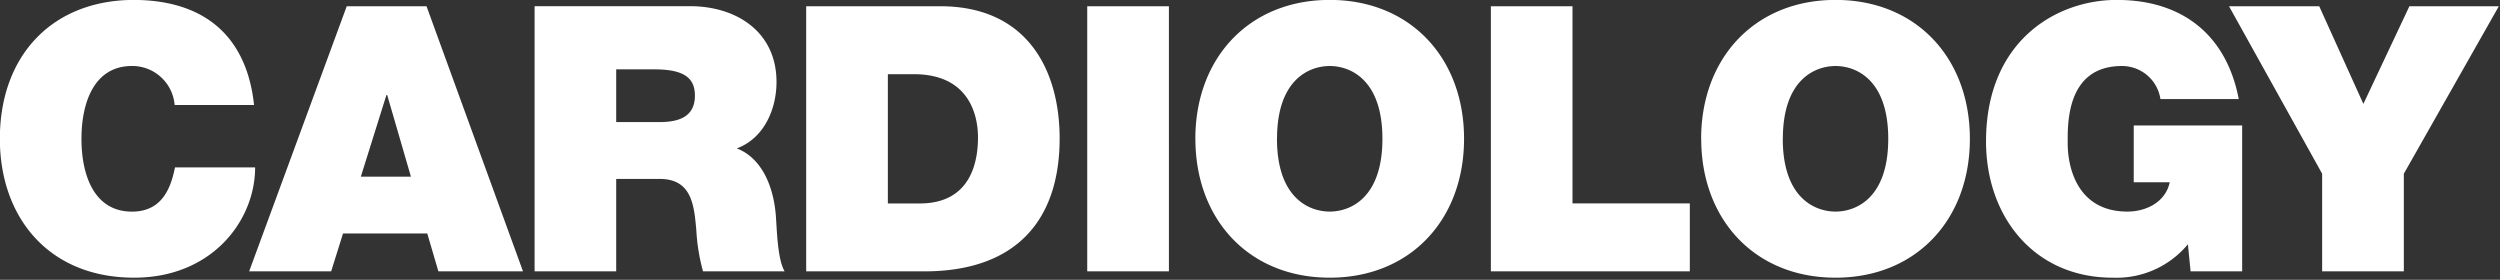 <svg version="1.1" xmlns="http://www.w3.org/2000/svg" xmlns:xlink="http://www.w3.org/1999/xlink" viewBox="0 0 277 31">
  <rect x="0" y="0" width="277" height="31" fill="#333333" stroke="none"/>
  <path fill="#FFF" fill-rule="evenodd" d="M140.274,400.323c-0.782-7.365-5.222-11.6-13.281-11.644-9.045,0-14.883,6.131-14.883,15.388,0,8.681,5.386,15.388,14.883,15.388,8.593,0,13.4-6.295,13.4-12.22h-8.881c-0.534,2.757-1.727,4.9-4.769,4.9-4.235,0-5.592-4.114-5.592-8.064S122.512,396,126.747,396a4.709,4.709,0,0,1,4.728,4.32h8.8Zm11.831,7.941,2.837-9.052h0.083l2.631,9.052H152.1ZM139.73,418.755h9.086l1.316-4.2h9.333l1.233,4.2h9.375l-10.69-29.376h-8.84Zm31.628,0H180.4V408.511h4.81c3.577,0,3.824,2.921,4.071,5.719a21.151,21.151,0,0,0,.74,4.525h9.045c-0.822-1.357-.863-4.855-0.987-6.3-0.329-3.661-1.85-6.377-4.317-7.323,3-1.111,4.4-4.32,4.4-7.365,0-5.554-4.44-8.393-9.579-8.393H171.358v29.376Zm9.046-22.382h4.235c3.453,0,4.481,1.07,4.481,2.921,0,2.634-2.3,2.922-3.988,2.922H180.4v-5.843Zm21.046,22.382h13.074c10.238,0,15.008-5.719,15.008-14.729,0-7.406-3.454-14.647-13.24-14.647H201.45v29.376Zm9.045-21.847h2.878c6.538,0,7.113,5.143,7.113,7,0,2.756-.822,7.323-6.455,7.323H210.5V396.908Zm22.1,21.847h9.045V389.379H232.59v29.376Zm11.98-14.688c0,8.969,5.962,15.388,14.884,15.388s14.883-6.419,14.883-15.388-5.961-15.388-14.883-15.388S244.57,395.1,244.57,404.067Zm9.045,0c0-6.542,3.536-8.064,5.839-8.064s5.838,1.522,5.838,8.064-3.536,8.064-5.838,8.064S253.615,410.609,253.615,404.067Zm23.7,14.688h22.038v-7.529H286.358V389.379h-9.045v29.376Zm23.3-14.688c0,8.969,5.962,15.388,14.884,15.388s14.883-6.419,14.883-15.388-5.961-15.388-14.883-15.388S300.612,395.1,300.612,404.067Zm9.045,0c0-6.542,3.536-8.064,5.839-8.064s5.838,1.522,5.838,8.064-3.536,8.064-5.838,8.064S309.657,410.609,309.657,404.067Zm45.177,14.688h5.715V402.586H348.543v6.295h3.988c-0.452,2.181-2.59,3.25-4.687,3.25-5.509,0-6.619-4.814-6.619-7.57,0-2.016-.206-8.558,6-8.558a4.3,4.3,0,0,1,4.276,3.662h8.676c-1.316-6.912-6.044-10.986-13.527-10.986-6.62,0-14.473,4.485-14.473,15.676,0,8.352,5.345,15.1,14.02,15.1a10.278,10.278,0,0,0,8.347-3.7Zm14.582,0h9.046v-10.82l10.525-18.556h-9.908l-5.1,10.821-4.892-10.821H359.1l10.319,18.556v10.82Z" transform="translate(-112.125 -388.688)"/>
</svg>